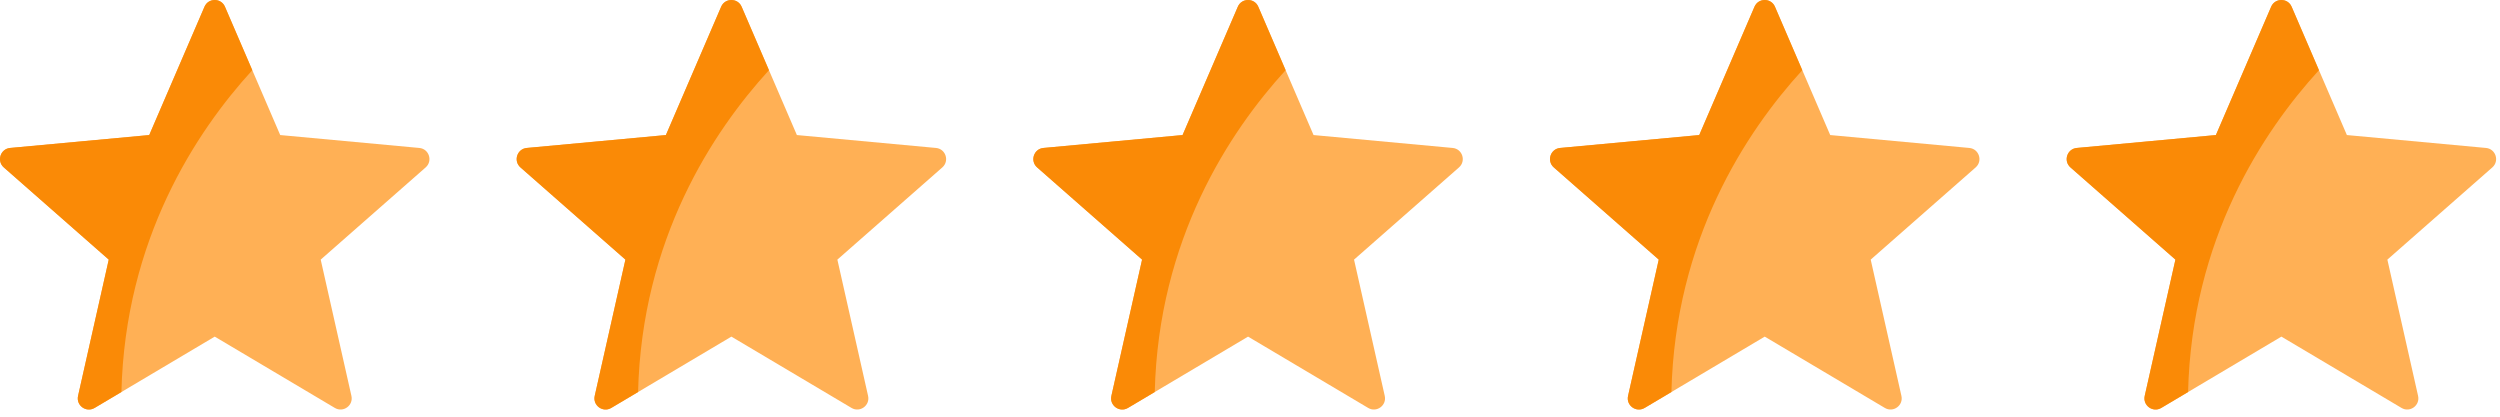 <svg xmlns="http://www.w3.org/2000/svg" width="150" height="25" viewBox="0 0 150 25" fill="none"><path d="M25.159 8.877L16.813 8.103L13.498 0.404C13.266 -0.135 12.501 -0.135 12.269 0.404L8.954 8.103L0.608 8.877C0.024 8.931 -0.213 9.658 0.228 10.045L6.525 15.577L4.683 23.754C4.554 24.326 5.172 24.776 5.676 24.476L12.884 20.197L20.091 24.476C20.595 24.776 21.214 24.326 21.085 23.754L19.242 15.577L25.539 10.045C25.98 9.658 25.744 8.931 25.159 8.877Z" fill="#FFB055"></path><path d="M13.498 0.404C13.266 -0.135 12.501 -0.135 12.269 0.404L8.954 8.103L0.608 8.877C0.024 8.931 -0.213 9.658 0.228 10.045L6.525 15.577L4.683 23.754C4.554 24.326 5.172 24.776 5.676 24.476L7.285 23.521C7.508 14.356 11.766 7.903 15.137 4.211L13.498 0.404Z" fill="#FA8A06"></path><path d="M56.159 8.877L47.813 8.103L44.498 0.404C44.266 -0.135 43.501 -0.135 43.269 0.404L39.954 8.103L31.608 8.877C31.024 8.931 30.787 9.658 31.228 10.045L37.525 15.577L35.683 23.754C35.553 24.326 36.172 24.776 36.676 24.476L43.884 20.197L51.091 24.476C51.595 24.776 52.214 24.326 52.085 23.754L50.242 15.577L56.539 10.045C56.98 9.658 56.744 8.931 56.159 8.877Z" fill="#FFB055"></path><path d="M44.498 0.404C44.266 -0.135 43.501 -0.135 43.269 0.404L39.954 8.103L31.608 8.877C31.024 8.931 30.787 9.658 31.228 10.045L37.525 15.577L35.683 23.754C35.553 24.326 36.172 24.776 36.676 24.476L38.285 23.521C38.508 14.356 42.766 7.903 46.137 4.211L44.498 0.404Z" fill="#FA8A06"></path><path d="M87.159 8.877L78.813 8.103L75.498 0.404C75.266 -0.135 74.501 -0.135 74.269 0.404L70.954 8.103L62.608 8.877C62.024 8.931 61.787 9.658 62.228 10.045L68.525 15.577L66.683 23.754C66.553 24.326 67.172 24.776 67.677 24.476L74.884 20.197L82.091 24.476C82.595 24.776 83.214 24.326 83.085 23.754L81.242 15.577L87.539 10.045C87.98 9.658 87.744 8.931 87.159 8.877Z" fill="#FFB055"></path><path d="M75.498 0.404C75.266 -0.135 74.501 -0.135 74.269 0.404L70.954 8.103L62.608 8.877C62.024 8.931 61.787 9.658 62.228 10.045L68.525 15.577L66.683 23.754C66.553 24.326 67.172 24.776 67.677 24.476L69.285 23.521C69.508 14.356 73.766 7.903 77.137 4.211L75.498 0.404Z" fill="#FA8A06"></path><path d="M118.159 8.877L109.813 8.103L106.498 0.404C106.266 -0.135 105.501 -0.135 105.269 0.404L101.954 8.103L93.608 8.877C93.024 8.931 92.787 9.658 93.228 10.045L99.525 15.577L97.683 23.754C97.553 24.326 98.172 24.776 98.677 24.476L105.884 20.197L113.091 24.476C113.595 24.776 114.214 24.326 114.085 23.754L112.242 15.577L118.539 10.045C118.98 9.658 118.744 8.931 118.159 8.877Z" fill="#FFB055"></path><path d="M106.498 0.404C106.266 -0.135 105.501 -0.135 105.269 0.404L101.954 8.103L93.608 8.877C93.024 8.931 92.787 9.658 93.228 10.045L99.525 15.577L97.683 23.754C97.553 24.326 98.172 24.776 98.677 24.476L100.285 23.521C100.508 14.356 104.766 7.903 108.137 4.211L106.498 0.404Z" fill="#FA8A06"></path><path d="M149.159 8.877L140.813 8.103L137.498 0.404C137.266 -0.135 136.501 -0.135 136.269 0.404L132.954 8.103L124.608 8.877C124.024 8.931 123.787 9.658 124.228 10.045L130.525 15.577L128.683 23.754C128.554 24.326 129.172 24.776 129.676 24.476L136.884 20.197L144.091 24.476C144.595 24.776 145.214 24.326 145.085 23.754L143.242 15.577L149.539 10.045C149.98 9.658 149.744 8.931 149.159 8.877Z" fill="#FFB055"></path><path d="M137.498 0.404C137.266 -0.135 136.501 -0.135 136.269 0.404L132.954 8.103L124.608 8.877C124.024 8.931 123.787 9.658 124.228 10.045L130.525 15.577L128.683 23.754C128.554 24.326 129.172 24.776 129.676 24.476L131.285 23.521C131.508 14.356 135.766 7.903 139.137 4.211L137.498 0.404Z" fill="#FA8A06"></path></svg>